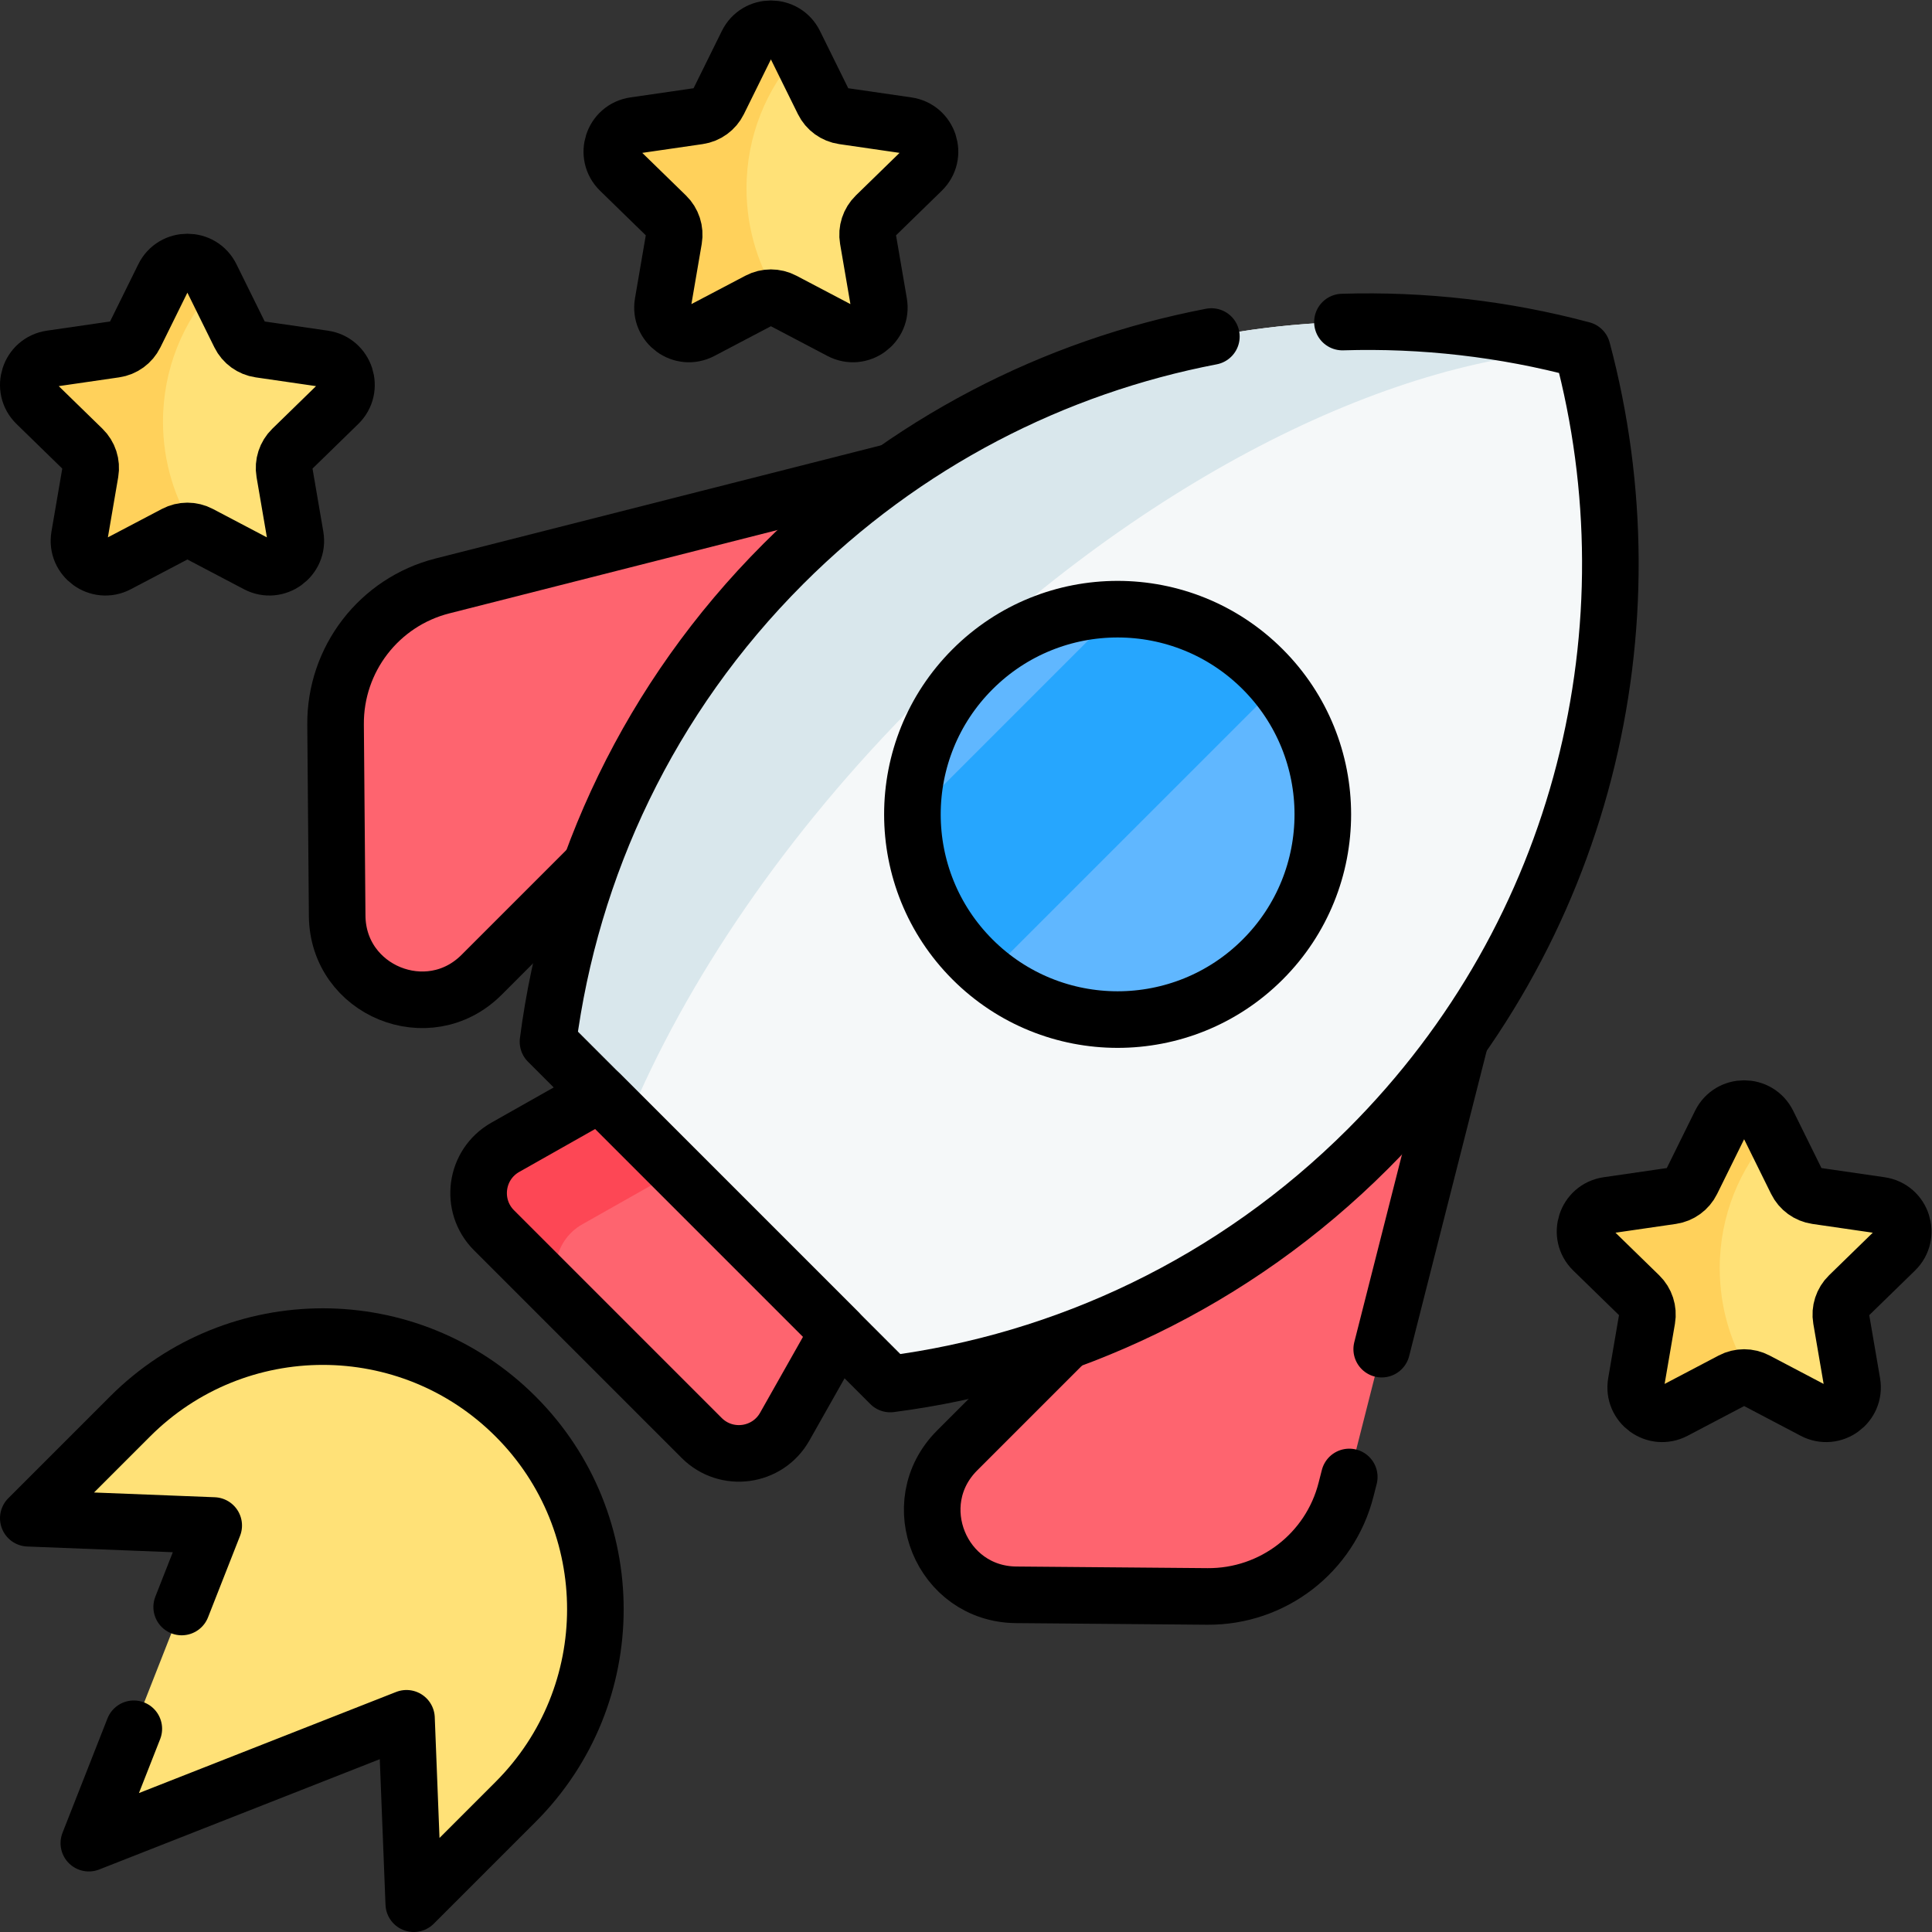 <?xml version="1.0" encoding="UTF-8" standalone="no"?>
<!-- Created with Inkscape (http://www.inkscape.org/) -->

<svg
   version="1.1"
   id="svg2949"
   width="682.667"
   height="682.667"
   viewBox="0 0 682.667 682.667"
   xmlns="http://www.w3.org/2000/svg"
   xmlns:svg="http://www.w3.org/2000/svg">
  <rect x="0" y="0" width="682.667" height="682.667" fill="#333333" stroke="none"/>
  <defs
     id="defs2953">
    <clipPath
       clipPathUnits="userSpaceOnUse"
       id="clipPath2963">
      <path
         d="M 0,512 H 512 V 0 H 0 Z"
         id="path2961" />
    </clipPath>
  </defs>
  <g
     id="g2955"
     transform="matrix(1.333,0,0,-1.333,0,682.667)">
    <g
       id="g2957">
      <g
         id="g2959"
         clip-path="url(#clipPath2963)">
        <g
           id="g2965"
           transform="translate(468.611,214.357)">
          <path
             d="m 0,0 7.604,-15.407 c 1.021,-2.068 2.993,-3.501 5.276,-3.833 l 17.002,-2.47 c 5.747,-0.836 8.042,-7.899 3.884,-11.953 L 21.462,-45.655 c -1.651,-1.61 -2.405,-3.929 -2.015,-6.202 l 2.905,-16.934 c 0.981,-5.724 -5.027,-10.089 -10.167,-7.387 l -15.208,7.995 c -2.041,1.073 -4.48,1.073 -6.521,0 l -15.207,-7.995 c -5.142,-2.702 -11.149,1.663 -10.168,7.387 l 2.904,16.934 c 0.39,2.273 -0.363,4.592 -2.015,6.202 l -12.303,11.992 c -4.159,4.054 -1.864,11.117 3.884,11.953 l 17.002,2.47 c 2.282,0.332 4.256,1.765 5.276,3.833 L -12.567,0 C -9.997,5.208 -2.57,5.208 0,0"
             style="fill:#ffe177;fill-opacity:1;fill-rule:nonzero;stroke:none"
             id="path2967" />
        </g>
        <g
           id="g2969"
           transform="translate(455.858,175.954)">
          <path
             d="m 0,0 c 0,-10.86 3.24,-20.95 8.81,-29.38 -1.83,0.65 -3.86,0.51 -5.6,-0.4 l -15.2,-7.99 c -5.15,-2.71 -11.15,1.66 -10.17,7.38 l 2.9,16.94 c 0.39,2.27 -0.36,4.59 -2.01,6.2 L -33.58,4.74 c -4.15,4.05 -1.86,11.12 3.89,11.95 l 17,2.47 c 2.28,0.33 4.26,1.77 5.28,3.84 l 7.6,15.4 c 2.57,5.21 10,5.21 12.57,0 l 1.19,-2.41 C 5.28,26.5 0,13.87 0,0"
             style="fill:#ffd15b;fill-opacity:1;fill-rule:nonzero;stroke:none"
             id="path2971" />
        </g>
        <g
           id="g2973"
           transform="translate(468.611,214.357)">
          <path
             d="m 0,0 7.604,-15.407 c 1.021,-2.068 2.993,-3.501 5.276,-3.833 l 17.002,-2.47 c 5.747,-0.836 8.042,-7.899 3.884,-11.953 L 21.462,-45.655 c -1.651,-1.61 -2.405,-3.929 -2.015,-6.202 l 2.905,-16.934 c 0.981,-5.724 -5.027,-10.089 -10.167,-7.387 l -15.208,7.995 c -2.041,1.073 -4.48,1.073 -6.521,0 l -15.207,-7.995 c -5.142,-2.702 -11.149,1.663 -10.168,7.387 l 2.904,16.934 c 0.39,2.273 -0.363,4.592 -2.015,6.202 l -12.303,11.992 c -4.159,4.054 -1.864,11.117 3.884,11.953 l 17.002,2.47 c 2.282,0.332 4.256,1.765 5.276,3.833 L -12.567,0 C -9.997,5.208 -2.57,5.208 0,0 Z"
             style="fill:none;stroke:#000000;stroke-width:15;stroke-linecap:round;stroke-linejoin:round;stroke-miterlimit:10;stroke-dasharray:none;stroke-opacity:1"
             id="path2975" />
        </g>
        <g
           id="g2977"
           transform="translate(55.956,438.763)">
          <path
             d="m 0,0 7.604,-15.407 c 1.02,-2.068 2.993,-3.501 5.275,-3.833 l 17.003,-2.47 c 5.747,-0.835 8.042,-7.899 3.883,-11.953 L 21.462,-45.655 c -1.651,-1.61 -2.405,-3.929 -2.015,-6.202 l 2.905,-16.934 c 0.981,-5.724 -5.027,-10.089 -10.168,-7.387 l -15.207,7.995 c -2.041,1.074 -4.48,1.074 -6.521,0 l -15.208,-7.995 c -5.141,-2.702 -11.149,1.663 -10.167,7.387 l 2.904,16.934 c 0.39,2.273 -0.363,4.592 -2.015,6.202 l -12.303,11.992 c -4.159,4.054 -1.864,11.118 3.884,11.953 l 17.002,2.47 c 2.282,0.332 4.255,1.765 5.276,3.833 L -12.567,0 C -9.997,5.208 -2.57,5.208 0,0"
             style="fill:#ffe177;fill-opacity:1;fill-rule:nonzero;stroke:none"
             id="path2979" />
        </g>
        <g
           id="g2981"
           transform="translate(43.204,400.36)">
          <path
             d="m 0,0 c 0,-10.86 3.24,-20.95 8.81,-29.38 -1.83,0.65 -3.86,0.51 -5.6,-0.4 l -15.2,-7.99 c -5.15,-2.71 -11.15,1.66 -10.17,7.38 l 2.9,16.94 c 0.39,2.27 -0.36,4.59 -2.01,6.2 L -33.58,4.74 c -4.15,4.05 -1.86,11.12 3.89,11.95 l 17,2.47 c 2.28,0.33 4.26,1.77 5.28,3.84 l 7.6,15.4 c 2.57,5.21 10,5.21 12.57,0 l 1.19,-2.41 C 5.28,26.5 0,13.87 0,0"
             style="fill:#ffd15b;fill-opacity:1;fill-rule:nonzero;stroke:none"
             id="path2983" />
        </g>
        <g
           id="g2985"
           transform="translate(55.956,438.763)">
          <path
             d="m 0,0 7.604,-15.407 c 1.02,-2.068 2.993,-3.501 5.275,-3.833 l 17.003,-2.47 c 5.747,-0.835 8.042,-7.899 3.883,-11.953 L 21.462,-45.655 c -1.651,-1.61 -2.405,-3.929 -2.015,-6.202 l 2.905,-16.934 c 0.981,-5.724 -5.027,-10.089 -10.168,-7.387 l -15.207,7.995 c -2.041,1.074 -4.48,1.074 -6.521,0 l -15.208,-7.995 c -5.141,-2.702 -11.149,1.663 -10.167,7.387 l 2.904,16.934 c 0.39,2.273 -0.363,4.592 -2.015,6.202 l -12.303,11.992 c -4.159,4.054 -1.864,11.118 3.884,11.953 l 17.002,2.47 c 2.282,0.332 4.255,1.765 5.276,3.833 L -12.567,0 C -9.997,5.208 -2.57,5.208 0,0 Z"
             style="fill:none;stroke:#000000;stroke-width:15;stroke-linecap:round;stroke-linejoin:round;stroke-miterlimit:10;stroke-dasharray:none;stroke-opacity:1"
             id="path2987" />
        </g>
        <g
           id="g2989"
           transform="translate(186.005,130.954)">
          <path
             d="m 0,0 -55.051,55.051 c -6.524,6.524 -5.032,17.47 3,22.009 L -26.952,91.247 33.468,81.345 36.195,28.1 22.009,3 C 17.469,-5.032 6.523,-6.523 0,0"
             style="fill:#fe646f;fill-opacity:1;fill-rule:nonzero;stroke:none"
             id="path2991" />
        </g>
        <g
           id="g2993"
           transform="translate(151.367,165.591)">
          <path
             d="m 0,0 -20.413,20.414 c -6.525,6.525 -5.032,17.461 3.003,22.01 L 7.682,56.605 68.111,46.705 68.992,29.494 28.096,36.192 3.004,22.01 C -5.041,17.47 -6.525,6.525 0,0"
             style="fill:#fd4755;fill-opacity:1;fill-rule:nonzero;stroke:none"
             id="path2995" />
        </g>
        <g
           id="g2997"
           transform="translate(269.36,395.434)">
          <path
             d="m 0,0 -152.066,-38.616 c -16.788,-4.264 -28.492,-19.444 -28.345,-36.765 l 0.431,-50.689 c 0.169,-19.872 24.202,-29.708 38.254,-15.656 z"
             style="fill:#fe646f;fill-opacity:1;fill-rule:nonzero;stroke:none"
             id="path2999" />
        </g>
        <g
           id="g3001"
           transform="translate(395.434,269.36)">
          <path
             d="m 0,0 -38.616,-152.066 c -4.264,-16.788 -19.444,-28.492 -36.765,-28.345 l -50.689,0.431 c -19.872,0.169 -29.708,24.202 -15.656,38.254 z"
             style="fill:#fe646f;fill-opacity:1;fill-rule:nonzero;stroke:none"
             id="path3003" />
        </g>
        <g
           id="g3005"
           transform="translate(236.758,387.154)">
          <path
             d="m 0,0 c -0.009,0.009 -0.009,0.009 -0.018,0 l -119.451,-30.34 c -16.788,-4.255 -28.484,-19.438 -28.337,-36.761 l 0.423,-50.693 c 0.173,-19.87 24.212,-29.701 38.263,-15.649 l 28.994,28.993"
             style="fill:none;stroke:#000000;stroke-width:15;stroke-linecap:round;stroke-linejoin:round;stroke-miterlimit:10;stroke-dasharray:none;stroke-opacity:1"
             id="path3007" />
        </g>
        <g
           id="g3009"
           transform="translate(282.7,156.63)">
          <path
             d="m 0,0 -28.99,-28.99 c -14.05,-14.05 -4.22,-38.09 15.65,-38.26 l 50.69,-0.43 c 17.33,-0.14 32.51,11.55 36.76,28.34 l 0.85,3.33"
             style="fill:none;stroke:#000000;stroke-width:15;stroke-linecap:round;stroke-linejoin:round;stroke-miterlimit:10;stroke-dasharray:none;stroke-opacity:1"
             id="path3011" />
        </g>
        <g
           id="g3013"
           transform="translate(387.15,236.76)">
          <path
             d="M 0,0 C 0.01,-0.01 0.01,-0.01 0,-0.02 L -20.89,-82.26"
             style="fill:none;stroke:#000000;stroke-width:15;stroke-linecap:round;stroke-linejoin:round;stroke-miterlimit:10;stroke-dasharray:none;stroke-opacity:1"
             id="path3015" />
        </g>
        <g
           id="g3017"
           transform="translate(362.667,207.648)">
          <path
             d="m 0,0 c -35.588,-35.588 -80.363,-56.373 -126.674,-62.387 l -90.733,90.733 c 6.015,46.31 26.799,91.085 62.387,126.674 57.374,57.373 138.647,76.293 211.78,56.759 C 76.293,138.647 57.374,57.374 0,0"
             style="fill:#f5f8f9;fill-opacity:1;fill-rule:nonzero;stroke:none"
             id="path3019" />
        </g>
        <g
           id="g3021"
           transform="translate(243.684,326.631)">
          <path
             d="m 0,0 c -35.587,-35.588 -61.957,-74.783 -77.33,-111.735 l -21.095,21.095 c 6.016,46.308 26.801,91.089 62.388,126.676 C 21.337,93.41 102.611,112.33 175.746,92.797 124.155,90.786 57.374,57.374 0,0"
             style="fill:#d9e7ec;fill-opacity:1;fill-rule:nonzero;stroke:none"
             id="path3023" />
        </g>
        <g
           id="g3025"
           transform="translate(355.85,426.76)">
          <path
             d="m 0,0 c 21.36,0.66 42.8,-1.78 63.58,-7.33 19.53,-73.14 0.61,-154.41 -56.76,-211.78 -35.59,-35.59 -80.37,-56.38 -126.68,-62.39 l -90.73,90.73 c 6.01,46.31 26.8,91.09 62.39,126.68 32.18,32.18 71.89,52.27 113.46,60.25"
             style="fill:none;stroke:#000000;stroke-width:15;stroke-linecap:round;stroke-linejoin:round;stroke-miterlimit:10;stroke-dasharray:none;stroke-opacity:1"
             id="path3027" />
        </g>
        <g
           id="g3029"
           transform="translate(186.005,130.954)">
          <path
             d="m 0,0 -55.051,55.051 c -6.524,6.524 -5.032,17.47 3,22.009 L -26.952,91.247 36.195,28.1 22.009,3 C 17.469,-5.032 6.523,-6.523 0,0 Z"
             style="fill:none;stroke:#000000;stroke-width:15;stroke-linecap:round;stroke-linejoin:round;stroke-miterlimit:10;stroke-dasharray:none;stroke-opacity:1"
             id="path3031" />
        </g>
        <g
           id="g3033"
           transform="translate(334.72,257.79)">
          <path
             d="m 0,0 c -19.87,-19.86 -51.27,-21.15 -72.63,-3.87 -1.48,1.2 -2.92,2.49 -4.3,3.87 -10.5,10.5 -15.81,24.22 -15.92,37.98 -0.129,14.08 5.18,28.2 15.92,38.95 10.75,10.75 24.87,16.05 38.951,15.92 C -24.22,92.73 -10.49,87.42 0,76.93 1.38,75.55 2.67,74.11 3.87,72.63 21.15,51.26 19.86,19.86 0,0"
             style="fill:#60b7ff;fill-opacity:1;fill-rule:nonzero;stroke:none"
             id="path3035" />
        </g>
        <g
           id="g3037"
           transform="translate(338.59,330.42)">
          <path
             d="m 0,0 -76.5,-76.5 c -1.48,1.2 -2.92,2.49 -4.3,3.87 -10.5,10.5 -15.81,24.22 -15.92,37.98 l 54.87,54.87 C -28.09,20.1 -14.36,14.79 -3.87,4.3 -2.49,2.92 -1.2,1.48 0,0"
             style="fill:#26a6fe;fill-opacity:1;fill-rule:nonzero;stroke:none"
             id="path3039" />
        </g>
        <g
           id="g3041"
           transform="translate(334.717,257.793)">
          <path
             d="m 0,0 c 21.242,21.242 21.242,55.682 0,76.924 -21.242,21.243 -55.682,21.243 -76.924,0 C -98.167,55.682 -98.167,21.242 -76.924,0 -55.682,-21.242 -21.242,-21.242 0,0 Z"
             style="fill:none;stroke:#000000;stroke-width:15;stroke-linecap:round;stroke-linejoin:round;stroke-miterlimit:10;stroke-dasharray:none;stroke-opacity:1"
             id="path3043" />
        </g>
        <g
           id="g3045"
           transform="translate(109.684,7.5)">
          <path
             d="m 0,0 -1.938,49.153 -84.192,-33.1 33.1,84.192 -49.154,1.939 26.981,26.981 c 28.218,28.217 73.967,28.217 102.184,0 28.217,-28.218 28.217,-73.967 0,-102.184 z"
             style="fill:#ffe177;fill-opacity:1;fill-rule:nonzero;stroke:none"
             id="path3047" />
        </g>
        <g
           id="g3049"
           transform="translate(48.16,86.15)">
          <path
             d="m 0,0 8.49,21.6 -49.15,1.93 26.98,26.98 c 28.22,28.22 73.97,28.22 102.18,0 14.11,-14.1 21.16,-32.6 21.16,-51.09 0,-18.49 -7.05,-36.98 -21.16,-51.09 l -26.98,-26.98 -1.93,49.15 -84.2,-33.1 11.92,30.32"
             style="fill:none;stroke:#000000;stroke-width:15;stroke-linecap:round;stroke-linejoin:round;stroke-miterlimit:10;stroke-dasharray:none;stroke-opacity:1"
             id="path3051" />
        </g>
        <g
           id="g3053"
           transform="translate(210.634,500.594)">
          <path
             d="m 0,0 7.604,-15.406 c 1.02,-2.069 2.993,-3.502 5.275,-3.834 l 17.003,-2.47 c 5.747,-0.835 8.042,-7.898 3.883,-11.953 L 21.462,-45.655 c -1.651,-1.61 -2.405,-3.929 -2.015,-6.202 l 2.905,-16.934 c 0.981,-5.724 -5.027,-10.089 -10.168,-7.387 l -15.207,7.995 c -2.041,1.074 -4.48,1.074 -6.521,0 l -15.208,-7.995 c -5.141,-2.702 -11.149,1.663 -10.167,7.387 l 2.904,16.934 c 0.39,2.273 -0.363,4.592 -2.015,6.202 l -12.303,11.992 c -4.159,4.055 -1.864,11.118 3.884,11.953 l 17.002,2.47 c 2.282,0.332 4.255,1.765 5.276,3.834 L -12.567,0 C -9.997,5.208 -2.57,5.208 0,0"
             style="fill:#ffe177;fill-opacity:1;fill-rule:nonzero;stroke:none"
             id="path3055" />
        </g>
        <g
           id="g3057"
           transform="translate(197.881,462.191)">
          <path
             d="m 0,0 c 0,-10.86 3.24,-20.95 8.81,-29.38 -1.83,0.65 -3.86,0.51 -5.6,-0.4 l -15.2,-7.99 c -5.15,-2.71 -11.15,1.66 -10.17,7.38 l 2.9,16.94 c 0.39,2.27 -0.36,4.59 -2.01,6.2 L -33.58,4.74 c -4.15,4.05 -1.86,11.12 3.89,11.95 l 17,2.47 c 2.28,0.33 4.26,1.77 5.28,3.84 l 7.6,15.4 c 2.57,5.21 10,5.21 12.57,0 l 1.19,-2.41 C 5.28,26.5 0,13.87 0,0"
             style="fill:#ffd15b;fill-opacity:1;fill-rule:nonzero;stroke:none"
             id="path3059" />
        </g>
        <g
           id="g3061"
           transform="translate(210.634,500.594)">
          <path
             d="m 0,0 7.604,-15.406 c 1.02,-2.069 2.993,-3.502 5.275,-3.834 l 17.003,-2.47 c 5.747,-0.835 8.042,-7.898 3.883,-11.953 L 21.462,-45.655 c -1.651,-1.61 -2.405,-3.929 -2.015,-6.202 l 2.905,-16.934 c 0.981,-5.724 -5.027,-10.089 -10.168,-7.387 l -15.207,7.995 c -2.041,1.074 -4.48,1.074 -6.521,0 l -15.208,-7.995 c -5.141,-2.702 -11.149,1.663 -10.167,7.387 l 2.904,16.934 c 0.39,2.273 -0.363,4.592 -2.015,6.202 l -12.303,11.992 c -4.159,4.055 -1.864,11.118 3.884,11.953 l 17.002,2.47 c 2.282,0.332 4.255,1.765 5.276,3.834 L -12.567,0 C -9.997,5.208 -2.57,5.208 0,0 Z"
             style="fill:none;stroke:#000000;stroke-width:15;stroke-linecap:round;stroke-linejoin:round;stroke-miterlimit:10;stroke-dasharray:none;stroke-opacity:1"
             id="path3063" />
        </g>
      </g>
    </g>
  </g>
</svg>
